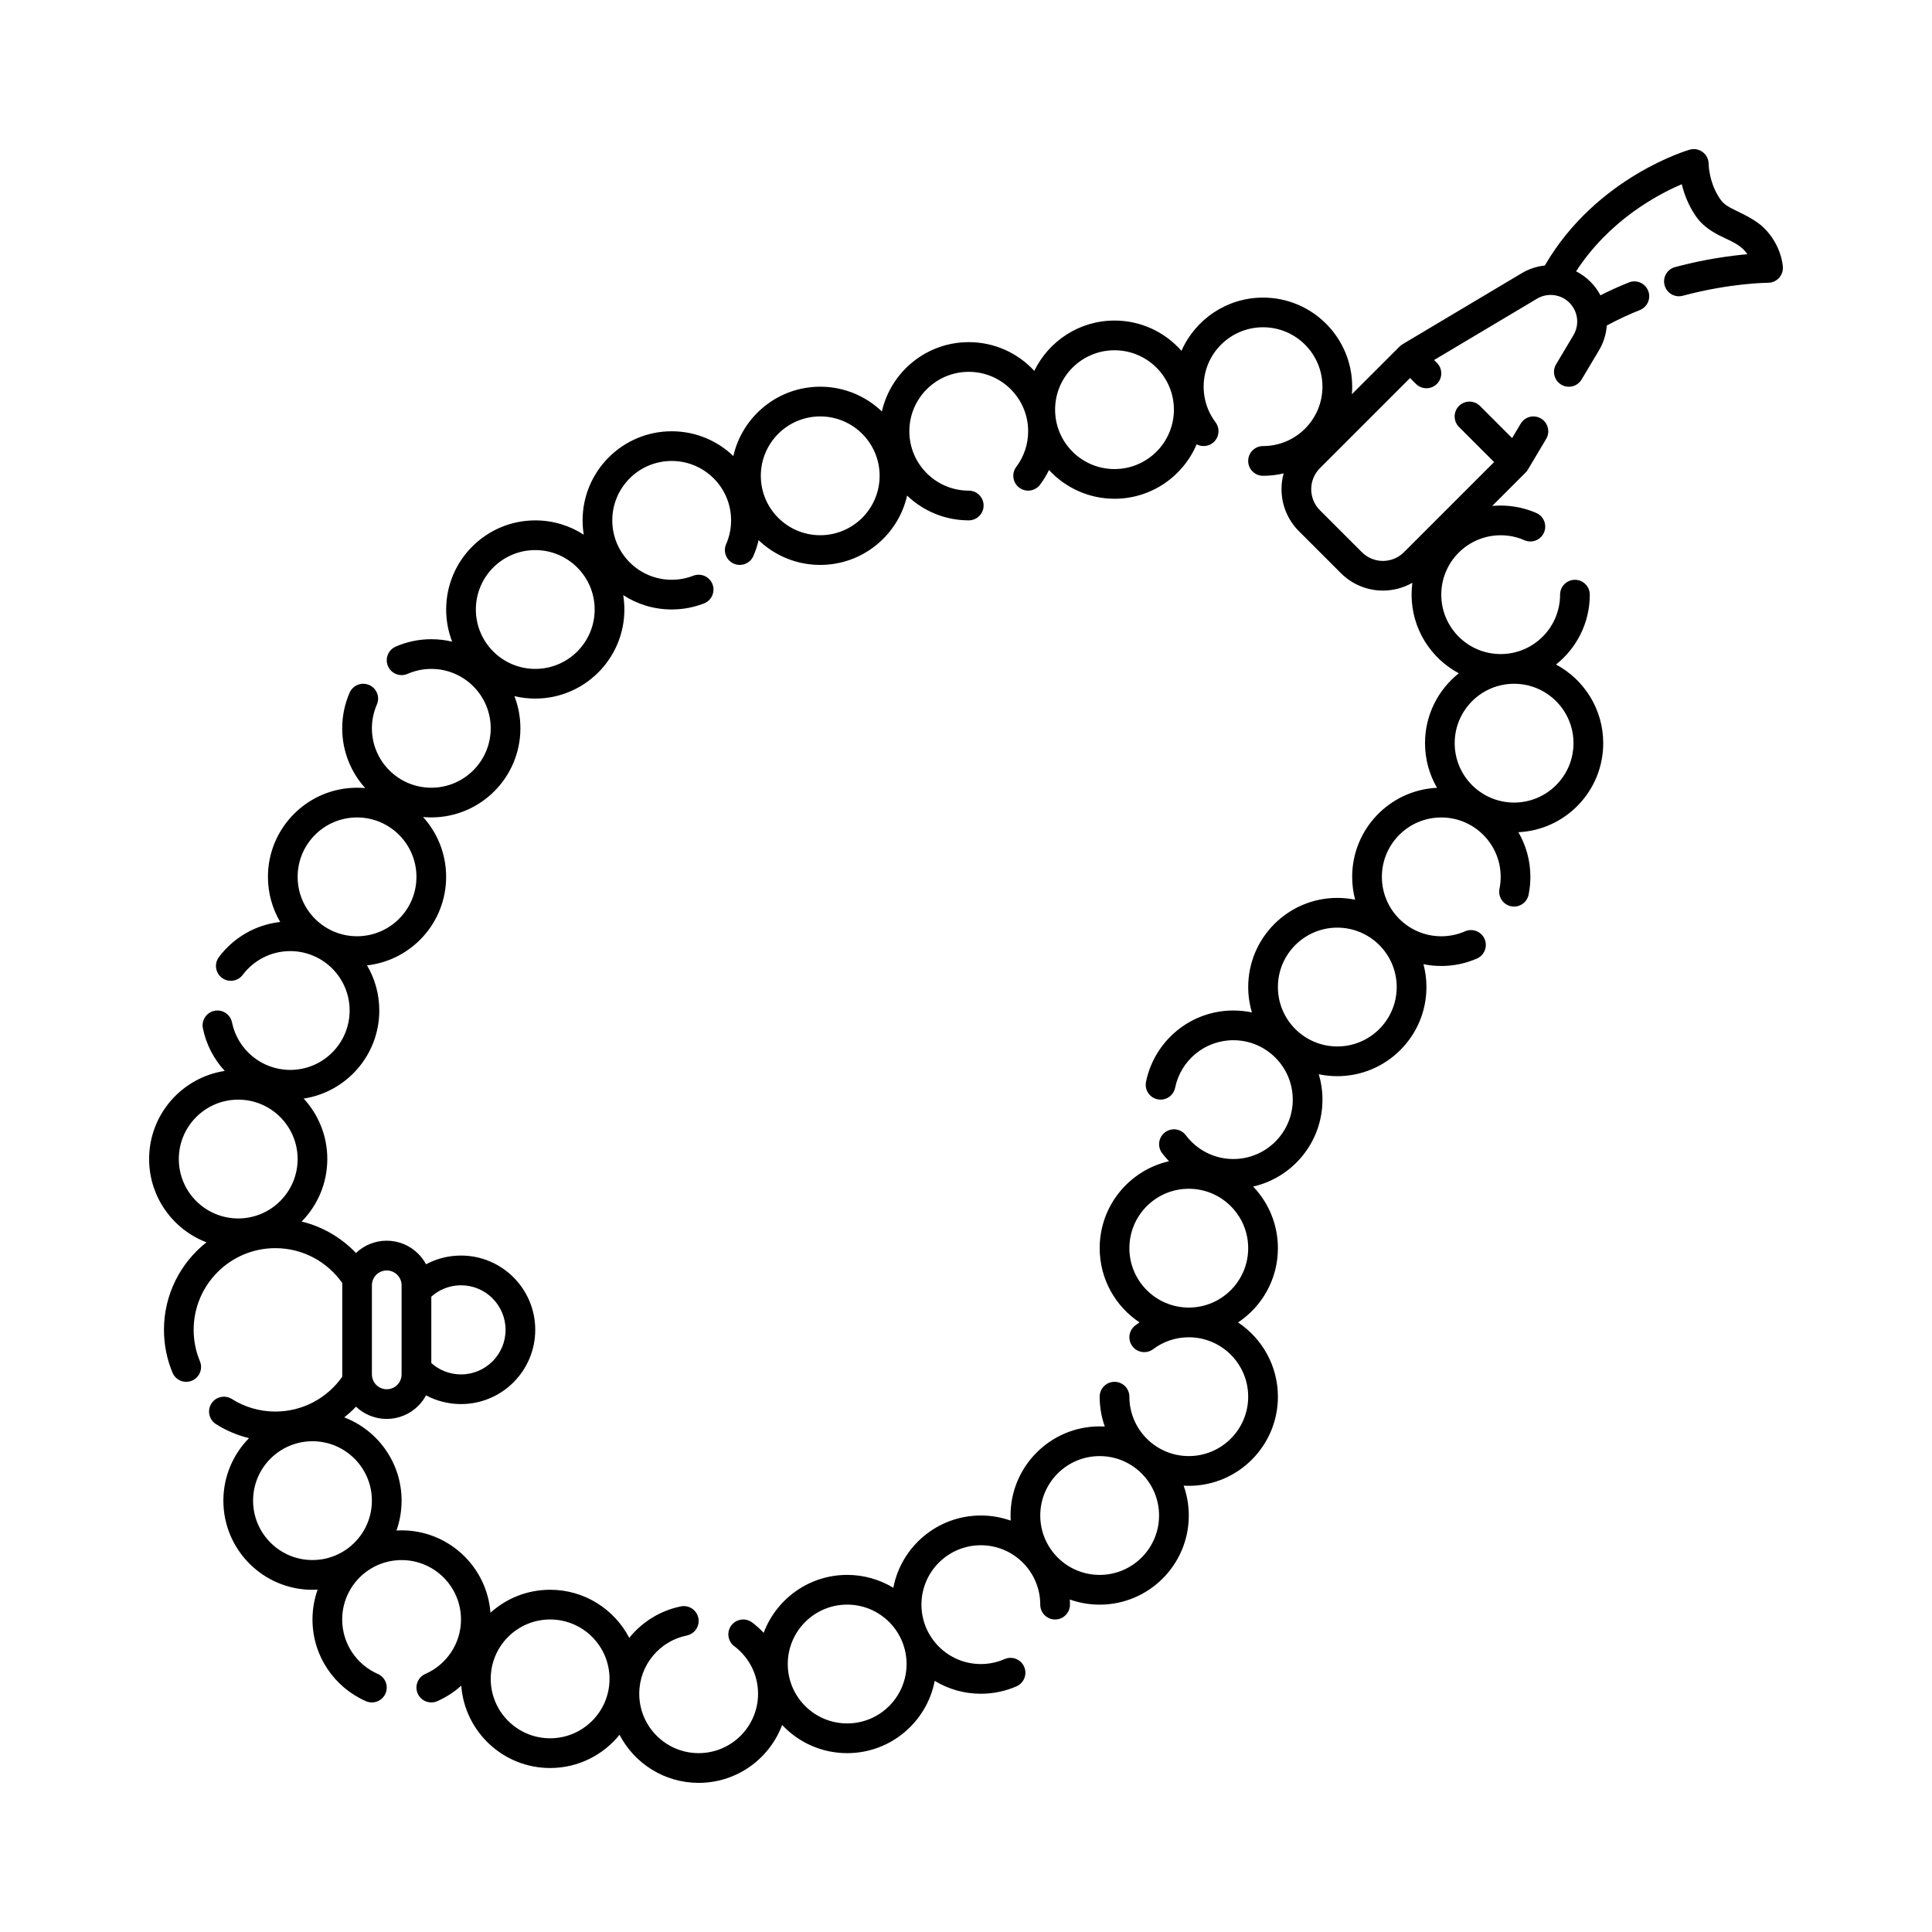 <?xml version="1.0" encoding="UTF-8"?>
<!-- Uploaded to: SVG Repo, www.svgrepo.com, Generator: SVG Repo Mixer Tools -->
<svg fill="#000000" width="800px" height="800px" version="1.1" viewBox="144 144 512 512" xmlns="http://www.w3.org/2000/svg">
 <path d="m234.7 484.01c-0.012 0.199-0.012 24.637 0 24.836-3.922 5.582-10.398 9.23-17.727 9.23-4.238 0-8.191-1.219-11.531-3.328-1.836-1.156-4.269-0.609-5.43 1.227-1.16 1.84-0.609 4.269 1.223 5.434 2.664 1.68 5.617 2.949 8.762 3.711-4.203 4.262-6.801 10.121-6.801 16.574 0 13.031 10.582 23.617 23.617 23.617 0.457 0 0.91-0.012 1.359-0.039-0.879 2.477-1.359 5.137-1.359 7.91 0 9.676 5.828 18 14.164 21.648 1.992 0.871 4.312-0.039 5.184-2.031 0.871-1.992-0.039-4.312-2.027-5.184-5.562-2.434-9.449-7.981-9.449-14.434 0-8.691 7.055-15.742 15.742-15.742 8.691 0 15.742 7.055 15.742 15.742 0 6.449-3.891 12-9.449 14.434-1.988 0.871-2.898 3.191-2.027 5.184 0.871 1.992 3.191 2.902 5.184 2.031 2.344-1.027 4.488-2.422 6.359-4.113 0.918 12.203 11.121 21.824 23.551 21.824 7.43 0 14.062-3.438 18.395-8.809 3.938 7.57 11.852 12.746 20.969 12.746 10.129 0 18.77-6.387 22.125-15.348 4.312 4.598 10.441 7.473 17.234 7.473 11.508 0 21.109-8.254 23.195-19.156 3.566 2.164 7.754 3.414 12.23 3.414 3.356 0 6.555-0.703 9.449-1.969 1.988-0.875 2.898-3.195 2.027-5.184-0.871-1.992-3.191-2.902-5.184-2.031-1.93 0.844-4.059 1.312-6.293 1.312-8.691 0-15.742-7.055-15.742-15.742 0-8.691 7.055-15.742 15.742-15.742 8.691 0 15.742 7.055 15.742 15.742 0 2.172 1.762 3.938 3.938 3.938 2.172 0 3.938-1.762 3.938-3.938 0-0.457-0.012-0.91-0.039-1.359 2.477 0.879 5.137 1.359 7.91 1.359 13.031 0 23.617-10.582 23.617-23.617 0-2.773-0.48-5.438-1.359-7.91 0.449 0.027 0.902 0.039 1.359 0.039 13.031 0 23.617-10.582 23.617-23.617 0-8.211-4.199-15.449-10.562-19.68 6.363-4.231 10.562-11.469 10.562-19.68 0-6.332-2.5-12.086-6.562-16.332 10.512-2.391 18.371-11.797 18.371-23.031 0-2.34-0.344-4.602-0.977-6.734 1.586 0.336 3.227 0.512 4.914 0.512 13.031 0 23.617-10.578 23.617-23.617 0-2.094-0.273-4.125-0.789-6.059 1.527 0.312 3.106 0.473 4.723 0.473 3.356 0 6.555-0.703 9.449-1.969 1.988-0.875 2.898-3.195 2.027-5.184-0.871-1.992-3.191-2.902-5.184-2.031-1.93 0.844-4.059 1.312-6.293 1.312-8.691 0-15.742-7.055-15.742-15.742 0-8.691 7.055-15.742 15.742-15.742 8.691 0 15.742 7.055 15.742 15.742 0 1.078-0.109 2.133-0.316 3.152-0.434 2.129 0.945 4.207 3.074 4.641 2.125 0.434 4.207-0.945 4.641-3.074 0.312-1.523 0.473-3.102 0.473-4.719 0-4.309-1.156-8.355-3.18-11.836 12.508-0.59 22.484-10.934 22.484-23.59 0-9.023-5.07-16.875-12.516-20.848 5.457-4.324 8.957-11.012 8.957-18.512 0-2.172-1.762-3.938-3.938-3.938-2.172 0-3.938 1.762-3.938 3.938 0 8.691-7.055 15.742-15.742 15.742-8.691 0-15.742-7.055-15.742-15.742 0-8.691 7.055-15.742 15.742-15.742 2.234 0 4.363 0.469 6.293 1.312 1.992 0.871 4.312-0.039 5.184-2.031 0.871-1.988-0.039-4.309-2.027-5.184-2.898-1.262-6.094-1.969-9.449-1.969-0.758 0-1.508 0.035-2.246 0.105l8.809-8.809c0.25-0.242 0.504-0.57 0.676-0.875l4.82-8.09c1.109-1.867 0.5-4.281-1.367-5.394s-4.285-0.5-5.394 1.367l-2.269 3.809-8.508-8.512c-1.539-1.535-4.031-1.535-5.57 0-1.535 1.535-1.535 4.031 0 5.566l9.305 9.305-23.895 23.895c-1.477 1.477-3.477 2.305-5.566 2.305-2.086 0-4.09-0.832-5.566-2.305-3.523-3.519-7.613-7.613-11.137-11.133-1.477-1.477-2.301-3.481-2.301-5.57 0-2.086 0.828-4.09 2.301-5.566l23.895-23.895 1.551 1.551c1.535 1.535 4.031 1.535 5.566 0 1.535-1.539 1.535-4.031 0-5.57l-0.754-0.754 27.285-16.258c2.766-1.648 6.301-1.207 8.578 1.07l0.008 0.008c2.277 2.277 2.719 5.812 1.07 8.582 0 0-4.606 7.731-4.606 7.731-1.113 1.867-0.5 4.281 1.367 5.394 1.867 1.113 4.281 0.5 5.394-1.367l4.606-7.731c1.223-2.055 1.906-4.305 2.066-6.574 2.934-1.582 5.879-2.941 8.781-4.109 2.016-0.816 2.992-3.109 2.176-5.125-0.812-2.012-3.106-2.992-5.121-2.176-2.484 1-5.004 2.129-7.516 3.406-0.684-1.301-1.57-2.516-2.652-3.598l-0.008-0.008c-1.137-1.137-2.422-2.055-3.793-2.754 8.797-13.508 21.469-20.297 28.004-23.078 0.629 2.578 1.785 5.746 3.914 8.723 1.449 2.031 3.465 3.473 5.707 4.672 2.234 1.195 4.789 2.039 6.582 3.754 0.477 0.457 0.871 0.93 1.195 1.395-4.469 0.395-11.305 1.305-19.172 3.41-2.098 0.562-3.344 2.723-2.781 4.82 0.562 2.098 2.719 3.344 4.82 2.781 12.785-3.422 22.598-3.441 22.598-3.441 1.082 0 2.113-0.445 2.859-1.227 0.742-0.785 1.129-1.844 1.074-2.922 0 0-0.223-5.789-5.144-10.5-1.988-1.906-4.586-3.148-7.133-4.406-1.59-0.789-3.199-1.516-4.195-2.914-3.176-4.449-3.203-9.52-3.203-9.52 0-1.234-0.578-2.398-1.566-3.141-0.984-0.742-2.262-0.984-3.453-0.645 0 0-24.617 7-38.398 30.703-2.102 0.215-4.18 0.887-6.086 2.019l-31.562 18.809c-0.305 0.172-0.633 0.43-0.875 0.68l-12.605 12.602c0.055-0.656 0.082-1.32 0.082-1.992 0-13.031-10.582-23.617-23.617-23.617-9.656 0-17.965 5.805-21.625 14.113-4.328-4.926-10.676-8.031-17.734-8.031-9.352 0-17.441 5.445-21.266 13.34-4.312-4.684-10.496-7.617-17.363-7.617-11.23 0-20.641 7.856-23.031 18.371-4.242-4.062-9.996-6.562-16.332-6.562-11.23 0-20.641 7.856-23.031 18.371-4.242-4.062-9.996-6.562-16.332-6.562-13.031 0-23.617 10.582-23.617 23.617 0 1.297 0.105 2.566 0.309 3.801-3.699-2.406-8.113-3.801-12.848-3.801-13.031 0-23.617 10.582-23.617 23.617 0 3.004 0.562 5.875 1.586 8.52-1.77-0.426-3.621-0.648-5.523-0.648-3.356 0-6.555 0.703-9.449 1.969-1.988 0.875-2.898 3.195-2.027 5.184 0.871 1.992 3.191 2.902 5.184 2.031 1.93-0.844 4.059-1.312 6.293-1.312 8.691 0 15.742 7.055 15.742 15.742 0 8.691-7.055 15.742-15.742 15.742-8.691 0-15.742-7.055-15.742-15.742 0-2.234 0.469-4.363 1.312-6.293 0.871-1.992-0.039-4.312-2.031-5.184-1.988-0.871-4.309 0.039-5.184 2.027-1.262 2.898-1.969 6.094-1.969 9.449 0 6.094 2.312 11.652 6.109 15.844-0.715-0.066-1.441-0.098-2.172-0.098-13.031 0-23.617 10.582-23.617 23.617 0 4.359 1.184 8.445 3.25 11.957-6.625 0.738-12.426 4.227-16.234 9.293-1.305 1.734-0.953 4.207 0.785 5.512 1.734 1.309 4.207 0.957 5.512-0.781 2.875-3.824 7.445-6.301 12.594-6.301 8.691 0 15.742 7.055 15.742 15.742 0 8.691-7.055 15.742-15.742 15.742-7.613 0-13.969-5.41-15.43-12.59-0.434-2.129-2.512-3.508-4.641-3.074s-3.508 2.512-3.074 4.641c0.879 4.305 2.922 8.184 5.793 11.293-11.34 1.727-20.043 11.527-20.043 23.348 0 10.066 6.316 18.676 15.199 22.07-6.856 5.406-11.266 13.793-11.266 23.195 0 4.023 0.809 7.859 2.266 11.355 0.84 2.008 3.144 2.953 5.148 2.117 2.008-0.84 2.953-3.144 2.117-5.148-1.07-2.562-1.66-5.375-1.66-8.324 0-11.949 9.699-21.648 21.648-21.648 7.328 0 13.812 3.648 17.727 9.23zm3.644 32.773c-0.969 1.016-2.012 1.965-3.117 2.836 8.883 3.394 15.199 12 15.199 22.07 0 2.773-0.48 5.438-1.359 7.91 0.449-0.027 0.902-0.039 1.359-0.039 12.43 0 22.633 9.625 23.551 21.824 4.188-3.777 9.734-6.082 15.812-6.082 9.117 0 17.031 5.176 20.969 12.746 3.391-4.199 8.188-7.219 13.672-8.336 2.129-0.434 4.207 0.945 4.641 3.074 0.434 2.129-0.945 4.207-3.074 4.641-7.18 1.461-12.59 7.816-12.59 15.43 0 8.691 7.055 15.742 15.742 15.742 8.691 0 15.742-7.055 15.742-15.742 0-5.148-2.477-9.723-6.301-12.594-1.734-1.305-2.086-3.773-0.781-5.512 1.305-1.734 3.773-2.086 5.512-0.785 1.098 0.828 2.121 1.746 3.062 2.746 3.352-8.957 11.996-15.348 22.125-15.348 4.477 0 8.66 1.246 12.23 3.414 2.086-10.902 11.688-19.156 23.195-19.156 2.773 0 5.438 0.48 7.91 1.359-0.027-0.449-0.039-0.902-0.039-1.359 0-13.031 10.582-23.617 23.617-23.617 0.457 0 0.91 0.012 1.359 0.039-0.879-2.477-1.359-5.137-1.359-7.91 0-2.172 1.762-3.938 3.938-3.938 2.172 0 3.938 1.762 3.938 3.938 0 8.691 7.055 15.742 15.742 15.742 8.691 0 15.742-7.055 15.742-15.742 0-8.691-7.055-15.742-15.742-15.742-3.539 0-6.809 1.168-9.438 3.148-1.738 1.305-4.207 0.953-5.512-0.785-1.309-1.738-0.957-4.207 0.781-5.516 0.367-0.273 0.734-0.535 1.117-0.789-6.363-4.231-10.562-11.469-10.562-19.68 0-11.234 7.856-20.641 18.371-23.031-0.652-0.68-1.262-1.402-1.836-2.156-1.305-1.734-0.953-4.207 0.785-5.512 1.734-1.309 4.207-0.957 5.512 0.781 2.875 3.824 7.445 6.301 12.594 6.301 8.691 0 15.742-7.055 15.742-15.742 0-8.691-7.055-15.742-15.742-15.742-7.613 0-13.969 5.41-15.43 12.59-0.434 2.129-2.512 3.508-4.641 3.074-2.129-0.434-3.508-2.512-3.074-4.641 2.191-10.777 11.727-18.898 23.145-18.898 1.684 0 3.324 0.176 4.914 0.512-0.633-2.133-0.977-4.394-0.977-6.734 0-13.031 10.582-23.617 23.617-23.617 1.617 0 3.195 0.164 4.723 0.473-0.516-1.934-0.789-3.965-0.789-6.059 0-12.652 9.973-23 22.484-23.59-2.019-3.481-3.18-7.527-3.18-11.836 0-7.5 3.504-14.184 8.957-18.512-7.441-3.977-12.516-11.824-12.516-20.848 0-1.062 0.07-2.109 0.207-3.137-2.359 1.344-5.043 2.066-7.801 2.066-4.176 0-8.18-1.66-11.133-4.613-3.523-3.519-7.613-7.609-11.137-11.133-2.953-2.953-4.609-6.957-4.609-11.137 0-1.422 0.191-2.824 0.562-4.172-1.75 0.414-3.578 0.633-5.457 0.633-2.172 0-3.938-1.762-3.938-3.938 0-2.172 1.762-3.938 3.938-3.938 8.691 0 15.742-7.055 15.742-15.742 0-8.691-7.055-15.742-15.742-15.742-8.691 0-15.742 7.055-15.742 15.742 0 2.234 0.469 4.363 1.312 6.293 0.492 1.121 1.109 2.176 1.84 3.144 1.305 1.738 0.953 4.207-0.785 5.512-1.262 0.953-2.918 1.023-4.223 0.328-3.586 8.469-11.98 14.426-21.758 14.426-6.863 0-13.043-2.938-17.363-7.617-0.668 1.379-1.465 2.684-2.379 3.898-1.309 1.734-3.773 2.086-5.512 0.781-1.738-1.305-2.086-3.773-0.785-5.512 1.98-2.629 3.148-5.898 3.148-9.441 0-8.691-7.055-15.742-15.742-15.742s-15.742 7.055-15.742 15.742c0 8.691 7.059 15.742 15.742 15.742 2.172 0 3.938 1.762 3.938 3.938 0 2.172-1.762 3.938-3.938 3.938-6.332 0-12.086-2.5-16.332-6.562-2.387 10.512-11.797 18.371-23.031 18.371-6.332 0-12.086-2.5-16.332-6.562-0.332 1.457-0.797 2.863-1.383 4.203-0.871 1.988-3.195 2.898-5.184 2.027-1.992-0.871-2.902-3.191-2.031-5.184 0.848-1.93 1.312-4.059 1.312-6.293 0-8.691-7.055-15.742-15.742-15.742s-15.742 7.055-15.742 15.742c0 8.691 7.059 15.742 15.742 15.742 2.016 0 3.941-0.379 5.711-1.066 2.023-0.793 4.305 0.211 5.098 2.234 0.789 2.023-0.215 4.309-2.238 5.098-2.656 1.035-5.547 1.605-8.57 1.605-4.734 0-9.148-1.398-12.844-3.801 0.195 1.234 0.305 2.508 0.305 3.801 0 13.031-10.582 23.617-23.617 23.617-1.902 0-3.75-0.223-5.523-0.648 1.023 2.644 1.586 5.519 1.586 8.52 0 13.031-10.582 23.617-23.617 23.617-0.73 0-1.457-0.031-2.172-0.098 3.793 4.191 6.109 9.75 6.109 15.844 0 12.137-9.176 22.148-20.965 23.465 2.066 3.512 3.25 7.598 3.25 11.957 0 11.82-8.703 21.621-20.043 23.348 3.891 4.207 6.266 9.836 6.266 16.012 0 6.453-2.598 12.312-6.801 16.574 5.59 1.355 10.555 4.301 14.398 8.332 2.191-2.09 5.109-3.258 8.148-3.258 3.133 0 6.137 1.242 8.348 3.461 0.832 0.832 1.527 1.77 2.07 2.789 2.758-1.477 5.914-2.312 9.262-2.312 10.863 0 19.68 8.816 19.68 19.68s-8.816 19.68-19.68 19.68c-3.344 0-6.504-0.84-9.262-2.312-0.543 1.02-1.238 1.961-2.07 2.789-2.211 2.215-5.215 3.461-8.348 3.461-3.039 0-5.957-1.168-8.148-3.258zm51.445 56.395c8.691 0 15.742 7.055 15.742 15.742 0 8.691-7.055 15.742-15.742 15.742-8.691 0-15.742-7.055-15.742-15.742 0-8.691 7.055-15.742 15.742-15.742zm78.719-3.938c8.691 0 15.742 7.055 15.742 15.742 0 8.691-7.055 15.742-15.742 15.742-8.691 0-15.742-7.055-15.742-15.742 0-8.691 7.055-15.742 15.742-15.742zm66.914-39.359c8.691 0 15.742 7.055 15.742 15.742 0 8.691-7.055 15.742-15.742 15.742-8.691 0-15.742-7.055-15.742-15.742 0-8.691 7.055-15.742 15.742-15.742zm-208.61-3.938c8.691 0 15.742 7.055 15.742 15.742 0 8.691-7.055 15.742-15.742 15.742-8.691 0-15.742-7.055-15.742-15.742 0-8.691 7.055-15.742 15.742-15.742zm19.68-13.777c-1.043 0-2.047-0.414-2.781-1.152-0.738-0.734-1.152-1.738-1.152-2.781v-23.617c0-1.043 0.414-2.047 1.152-2.781 0.734-0.738 1.738-1.152 2.781-1.152 1.043 0 2.047 0.414 2.781 1.152 0.738 0.734 1.152 1.738 1.152 2.781v23.617c0 1.043-0.414 2.047-1.152 2.781-0.734 0.738-1.738 1.152-2.781 1.152zm11.809-6.945c2.09 1.875 4.848 3.012 7.871 3.012 6.519 0 11.809-5.289 11.809-11.809s-5.289-11.809-11.809-11.809c-3.023 0-5.781 1.137-7.871 3.012zm200.74-46.188c8.691 0 15.742 7.055 15.742 15.742 0 8.691-7.055 15.742-15.742 15.742-8.691 0-15.742-7.055-15.742-15.742 0-8.691 7.055-15.742 15.742-15.742zm-251.91-23.617c8.691 0 15.742 7.055 15.742 15.742 0 8.691-7.055 15.742-15.742 15.742-8.691 0-15.742-7.055-15.742-15.742 0-8.691 7.055-15.742 15.742-15.742zm291.27-45.582c8.691 0 15.742 7.059 15.742 15.742 0 8.691-7.055 15.742-15.742 15.742-8.691 0-15.742-7.055-15.742-15.742s7.055-15.742 15.742-15.742zm-259.78-29.203c8.691 0 15.742 7.055 15.742 15.742 0 8.691-7.055 15.742-15.742 15.742-8.691 0-15.742-7.055-15.742-15.742 0-8.691 7.055-15.742 15.742-15.742zm306.63-35.426c8.691 0 15.742 7.055 15.742 15.742 0 8.691-7.055 15.742-15.742 15.742s-15.742-7.055-15.742-15.742c0-8.691 7.059-15.742 15.742-15.742zm-259.4-35.426c8.691 0 15.742 7.055 15.742 15.742 0 8.691-7.055 15.742-15.742 15.742-8.691 0-15.742-7.055-15.742-15.742 0-8.691 7.055-15.742 15.742-15.742zm75.516-35.426c8.691 0 15.742 7.055 15.742 15.742 0 8.691-7.055 15.742-15.742 15.742s-15.742-7.055-15.742-15.742c0-8.691 7.059-15.742 15.742-15.742zm77.988-17.531c8.691 0 15.742 7.055 15.742 15.742s-7.055 15.742-15.742 15.742c-8.691 0-15.742-7.059-15.742-15.742 0-8.691 7.055-15.742 15.742-15.742z" fill-rule="evenodd"/>
</svg>